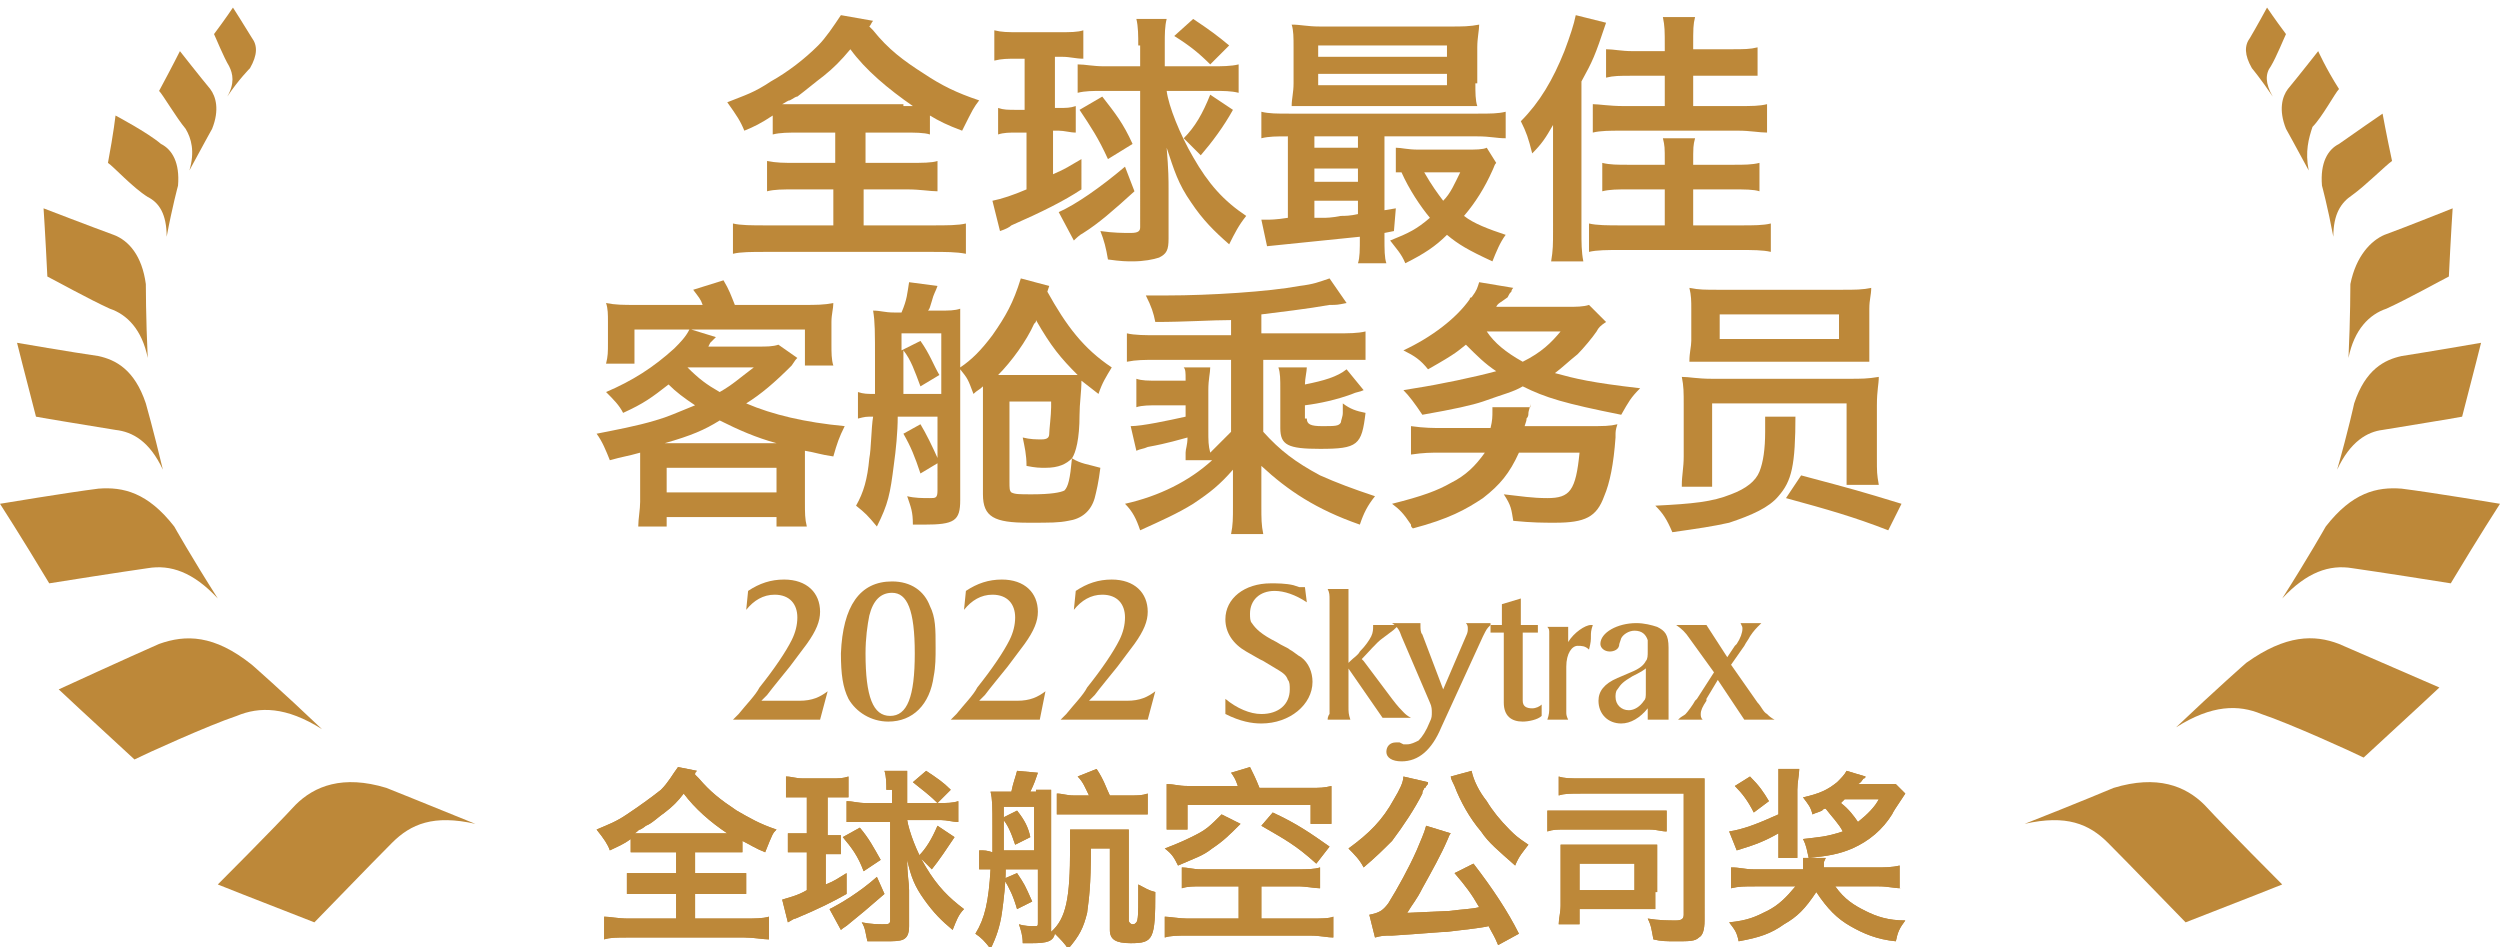 <?xml version="1.0" encoding="utf-8"?>
<!-- Generator: Adobe Illustrator 27.3.1, SVG Export Plug-In . SVG Version: 6.00 Build 0)  -->
<svg version="1.1" id="Layer_1" xmlns="http://www.w3.org/2000/svg" xmlns:xlink="http://www.w3.org/1999/xlink" x="0px" y="0px"
	 viewBox="0 0 132 50" style="enable-background:new 0 0 132 50;" xml:space="preserve">
<style type="text/css">
	.st0{enable-background:new    ;}
	.st1{fill:#BD8839;}
</style>
<g>
	<g>
		<g class="st0">
			<path class="st1" d="M46.1,1.1c-0.1,0.1-0.1,0.2-0.2,0.3C46,1.5,46,1.5,46.1,1.6c0.8,1,1.6,1.6,2.7,2.3c0.9,0.6,1.7,1,2.9,1.4
				c-0.3,0.4-0.3,0.4-0.9,1.6c-0.8-0.3-1.2-0.5-1.7-0.8v1C48.8,7,48.3,7,47.7,7h-2v1.6H48c0.7,0,1.2,0,1.5-0.1v1.6
				c-0.4,0-0.9-0.1-1.6-0.1h-2.3v1.9h3.6c0.8,0,1.4,0,1.8-0.1v1.6c-0.5-0.1-1.1-0.1-1.8-0.1h-8.8c-0.7,0-1.3,0-1.7,0.1v-1.6
				c0.4,0.1,1,0.1,1.8,0.1h3.5V10H42c-0.7,0-1.1,0-1.5,0.1V8.5C41,8.6,41.4,8.6,42,8.6h2.1V7h-1.8c-0.7,0-1.1,0-1.5,0.1v-1
				c-0.6,0.4-1,0.6-1.5,0.8c-0.2-0.5-0.4-0.8-0.9-1.5c1-0.4,1.4-0.5,2.3-1.1c0.9-0.5,1.8-1.2,2.5-1.9C43.6,2,44,1.4,44.4,0.8
				L46.1,1.1z M47.7,5.6c0.2,0,0.3,0,0.5,0c-1.3-0.9-2.5-1.9-3.3-3c-0.5,0.6-0.9,1-1.4,1.4c-0.4,0.3-1,0.8-1.4,1.1
				c-0.1,0-0.2,0.1-0.4,0.2c-0.1,0-0.2,0.1-0.4,0.2c0.2,0,0.4,0,0.7,0H47.7z"/>
			<path class="st1" d="M55.6,5.7h0.3c0.4,0,0.6,0,0.9-0.1v1.4c-0.3,0-0.6-0.1-0.9-0.1h-0.3v2.3c0.7-0.3,0.8-0.4,1.5-0.8V10
				c-0.9,0.6-2.1,1.2-3.7,1.9c-0.1,0.1-0.3,0.2-0.6,0.3l-0.4-1.6c0.5-0.1,1.1-0.3,1.8-0.6V7h-0.5c-0.4,0-0.7,0-1,0.1V5.7
				c0.3,0.1,0.5,0.1,1,0.1h0.4V3.1h-0.4c-0.5,0-0.8,0-1.2,0.1V1.6c0.4,0.1,0.7,0.1,1.3,0.1H56c0.5,0,0.9,0,1.2-0.1v1.5
				c-0.4,0-0.7-0.1-1.1-0.1h-0.4V5.7z M59.9,10.1c-1.1,1-1.9,1.7-2.7,2.2c-0.2,0.1-0.4,0.3-0.5,0.4l-0.8-1.5
				c0.9-0.4,2.2-1.3,3.5-2.4L59.9,10.1z M60.1,2.4c0-0.5,0-1-0.1-1.4h1.6c-0.1,0.4-0.1,0.8-0.1,1.3v1.2H64c0.5,0,1,0,1.4-0.1v1.5
				c-0.4-0.1-0.8-0.1-1.3-0.1h-2.5c0.1,0.8,0.7,2.3,1.4,3.5c0.8,1.4,1.6,2.3,2.8,3.1c-0.4,0.5-0.6,0.9-0.9,1.5
				c-0.8-0.7-1.4-1.3-2-2.2c-0.7-1-0.9-1.7-1.3-2.9c0.1,1.2,0.1,1.7,0.1,2.2l0,2.6c0,0.6-0.1,0.8-0.5,1c-0.3,0.1-0.8,0.2-1.4,0.2
				c-0.3,0-0.6,0-1.3-0.1c-0.1-0.6-0.2-1-0.4-1.5c0.7,0.1,1.2,0.1,1.6,0.1c0.4,0,0.5-0.1,0.5-0.3V4.8h-2c-0.5,0-0.9,0-1.3,0.1V3.4
				c0.4,0,0.8,0.1,1.4,0.1h1.9V2.4z M58.5,8.4c-0.5-1.1-0.9-1.7-1.5-2.6l1.2-0.7c0.7,0.9,1.1,1.4,1.6,2.5L58.5,8.4z M63.9,3.4
				c-0.6-0.6-1.1-1-1.9-1.5L63,1c0.9,0.6,1.3,0.9,1.9,1.4L63.9,3.4z M62.5,7.3c0.6-0.6,1-1.3,1.4-2.3l1.2,0.8
				c-0.5,0.9-1.1,1.7-1.7,2.4L62.5,7.3z"/>
			<path class="st1" d="M73.1,11.1l0.6-0.1l-0.1,1.2l-0.5,0.1v0.2c0,0.7,0,1.1,0.1,1.4h-1.5c0.1-0.3,0.1-0.7,0.1-1.4L66.9,13
				l-0.3-1.4c0.1,0,0.2,0,0.3,0c0.1,0,0.5,0,1.1-0.1V7.2c-0.6,0-1,0-1.4,0.1V5.9C67,6,67.4,6,68.1,6H78c0.7,0,1.1,0,1.5-0.1v1.4
				C79,7.3,78.7,7.2,78,7.2h-4.9V11.1z M77.9,4.4c0,0.5,0,0.9,0.1,1.2c-0.3,0-0.8,0-1.3,0h-7.1c-0.6,0-1,0-1.4,0
				c0-0.4,0.1-0.7,0.1-1.2V2.5c0-0.5,0-0.9-0.1-1.2c0.5,0,0.8,0.1,1.5,0.1h6.9c0.6,0,1,0,1.5-0.1c0,0.3-0.1,0.7-0.1,1.2V4.4z
				 M69.4,7.2v0.6h2.3V7.2H69.4z M69.4,8.9v0.7h2.3V8.9H69.4z M69.4,10.6v0.9c0.2,0,0.2,0,0.5,0c0.1,0,0.4,0,0.9-0.1
				c0.2,0,0.5,0,0.9-0.1v-0.7H69.4z M69.6,3h6.8V2.4h-6.8V3z M69.6,4.5h6.8V3.9h-6.8V4.5z M79,8.6c-0.1,0.1-0.1,0.2-0.2,0.4
				c-0.4,0.9-0.9,1.7-1.5,2.4c0.5,0.4,1.3,0.7,2.2,1c-0.3,0.4-0.5,0.9-0.7,1.4c-1.3-0.6-1.8-0.9-2.4-1.4c-0.6,0.6-1.2,1-2.2,1.5
				c-0.2-0.5-0.5-0.8-0.8-1.2c1-0.4,1.4-0.6,2.1-1.2c-0.5-0.6-1.1-1.5-1.5-2.4c-0.1,0-0.1,0-0.3,0V7.8c0.3,0,0.6,0.1,1.2,0.1h2.5
				c0.5,0,0.9,0,1.1-0.1L79,8.6z M75.2,9.1c0.4,0.7,0.7,1.1,1,1.5c0.4-0.4,0.6-0.9,0.9-1.5H75.2z"/>
			<path class="st1" d="M82,8.1c0-0.5,0-1,0-1.5c-0.4,0.7-0.6,1-1.1,1.5c-0.2-0.8-0.3-1.1-0.6-1.7c1-1,1.7-2.2,2.3-3.7
				c0.3-0.8,0.5-1.4,0.6-1.9l1.6,0.4c-0.6,1.8-0.7,2-1.3,3.1v7.9c0,0.6,0,1.1,0.1,1.6h-1.7c0.1-0.6,0.1-0.9,0.1-1.6V8.1z M91.5,8.7
				c0.6,0,1,0,1.4-0.1v1.5C92.6,10,92.1,10,91.5,10h-2.1v1.9h2.5c0.7,0,1.2,0,1.6-0.1v1.5c-0.4-0.1-1-0.1-1.6-0.1h-6.4
				c-0.6,0-1.2,0-1.6,0.1v-1.5c0.4,0.1,1,0.1,1.7,0.1h2.3V10H86c-0.6,0-1,0-1.4,0.1V8.6C85,8.7,85.4,8.7,86,8.7h1.9l0-0.2
				c0-0.7,0-0.8-0.1-1.2h1.7c-0.1,0.4-0.1,0.4-0.1,1.4H91.5z M91.8,5.6c0.7,0,1.1,0,1.5-0.1V7c-0.4,0-0.9-0.1-1.5-0.1h-6.2
				c-0.6,0-1.1,0-1.5,0.1V5.5c0.3,0,0.9,0.1,1.6,0.1h2.2V4h-1.7c-0.7,0-1,0-1.4,0.1V2.6c0.4,0,0.8,0.1,1.4,0.1h1.7V2.5
				c0-0.9,0-1.1-0.1-1.6h1.7c-0.1,0.4-0.1,0.6-0.1,1.6v0.1h2c0.7,0,1,0,1.4-0.1V4C92.4,4,92.1,4,91.4,4h-2v1.6H91.8z"/>
			<path class="st1" d="M42.1,18.9C42,19,42,19,41.8,19.3c-0.9,0.9-1.6,1.5-2.4,2c1.4,0.6,3.1,1,5.2,1.2c-0.3,0.6-0.4,0.9-0.6,1.6
				c-0.7-0.1-0.9-0.2-1.5-0.3c0,0.4,0,0.4,0,0.8v1.9c0,0.6,0,0.9,0.1,1.3h-1.6v-0.5h-5.8v0.5h-1.5c0-0.4,0.1-0.9,0.1-1.3v-1.9
				c0-0.3,0-0.4,0-0.7c-0.7,0.2-0.9,0.2-1.6,0.4c-0.2-0.5-0.4-1-0.7-1.4c1-0.2,2.1-0.4,3.1-0.7c0.7-0.2,1.1-0.4,2.1-0.8
				c-0.6-0.4-1-0.7-1.4-1.1c-0.9,0.7-1.3,1-2.4,1.5c-0.2-0.4-0.5-0.7-0.9-1.1c1.4-0.6,2.5-1.3,3.6-2.3c0.3-0.3,0.6-0.6,0.8-1h-2.9
				v1.8h-1.5c0.1-0.4,0.1-0.6,0.1-1.1V17c0-0.4,0-0.7-0.1-1c0.5,0.1,0.9,0.1,1.6,0.1h3.5c-0.1-0.3-0.2-0.4-0.5-0.8l1.6-0.5
				c0.3,0.5,0.4,0.8,0.6,1.3h3.6c0.7,0,1.1,0,1.6-0.1c0,0.3-0.1,0.6-0.1,1v1.2c0,0.4,0,0.8,0.1,1.1h-1.5v-1.9h-6l1.3,0.4
				c-0.1,0.1-0.1,0.1-0.3,0.3c0,0,0,0-0.1,0.2H40c0.5,0,0.8,0,1.1-0.1L42.1,18.9z M41,23.4c-1.1-0.3-2-0.7-3-1.2
				c-0.8,0.5-1.5,0.8-2.9,1.2H41z M35.2,26h5.8v-1.3h-5.8V26z M36.3,19.4C36.3,19.4,36.3,19.4,36.3,19.4c0.6,0.6,1,0.9,1.7,1.3
				c0.7-0.4,1-0.7,1.8-1.3H36.3z"/>
			<path class="st1" d="M55.3,15.4c1,1.8,1.9,3,3.4,4c-0.3,0.5-0.5,0.8-0.7,1.4c-0.4-0.3-0.5-0.4-0.9-0.7c0,0.6-0.1,1.2-0.1,1.8
				c0,1.3-0.2,2-0.4,2.3c-0.3,0.3-0.7,0.5-1.4,0.5c-0.3,0-0.5,0-1-0.1c0-0.6-0.1-1-0.2-1.5c0.4,0.1,0.7,0.1,1,0.1
				c0.3,0,0.4-0.1,0.4-0.3c0-0.2,0.1-1,0.1-1.4c0,0,0-0.1,0-0.3h-2.2v4.2c0,0.4,0,0.5,0.1,0.6c0.2,0.1,0.4,0.1,1.1,0.1
				c1,0,1.5-0.1,1.7-0.2c0.2-0.2,0.3-0.6,0.4-1.7c0.5,0.3,0.8,0.3,1.5,0.5c-0.1,0.8-0.2,1.2-0.3,1.6c-0.2,0.7-0.7,1.1-1.4,1.2
				c-0.5,0.1-0.9,0.1-2.1,0.1c-1.8,0-2.4-0.3-2.4-1.5l0-4.6v-0.3c0-0.3,0-0.7,0-0.8c-0.2,0.2-0.3,0.2-0.5,0.4
				c-0.3-0.8-0.3-0.8-0.7-1.3v6.9c0,1.1-0.3,1.3-1.9,1.3c-0.2,0-0.3,0-0.6,0c0-0.7-0.1-0.9-0.3-1.5c0.4,0.1,0.8,0.1,1.2,0.1
				c0.3,0,0.4,0,0.4-0.4V22h-2.1c0,0.8-0.1,1.8-0.2,2.5c-0.2,1.6-0.3,2.1-0.9,3.3c-0.5-0.6-0.6-0.7-1.1-1.1c0.4-0.7,0.6-1.4,0.7-2.5
				c0.1-0.5,0.1-1.6,0.2-2.2c-0.4,0-0.4,0-0.8,0.1v-1.4c0.3,0.1,0.5,0.1,0.9,0.1c0-0.1,0-0.1,0-0.1c0,0,0-0.2,0-0.8
				c0-0.1,0-0.3,0-0.8c0-1.6,0-2.1-0.1-2.7c0.4,0,0.6,0.1,1.1,0.1h0.4c0.3-0.7,0.3-1,0.4-1.6l1.5,0.2c-0.1,0.3-0.2,0.4-0.3,0.8
				c-0.1,0.3-0.1,0.4-0.2,0.5h0.6c0.5,0,0.8,0,1.1-0.1c0,0.5,0,0.7,0,1.2v1.9c0.6-0.4,1.1-0.9,1.7-1.7c0.7-1,1.1-1.7,1.5-3l1.5,0.4
				L55.3,15.4z M49.6,17.6h-2v0.9l1-0.5c0.5,0.7,0.7,1.3,1,1.8l-1,0.6c-0.3-0.8-0.5-1.4-0.9-1.9c0,0.4,0,1.2,0,2.3h2V17.6z
				 M48.6,22.4c0.3,0.5,0.6,1.1,1,2l-1,0.6c-0.3-0.9-0.5-1.4-0.9-2.1L48.6,22.4z M55.5,19.8c0.7,0,1.1,0,1.4,0
				c-0.9-0.9-1.4-1.5-2.2-2.9c0,0.1,0,0.1-0.1,0.2c-0.4,0.9-1.2,2-1.9,2.7c0.2,0,0.7,0,0.9,0H55.5z"/>
			<path class="st1" d="M62.6,23.9c0-0.2,0.1-0.4,0.1-0.8c-0.4,0.1-1,0.3-2.1,0.5c-0.2,0.1-0.4,0.1-0.6,0.2l-0.3-1.3
				c0.6,0,2-0.3,2.9-0.5v-0.6h-1.4c-0.5,0-0.9,0-1.2,0.1V20c0.3,0.1,0.6,0.1,1.2,0.1h1.4c0-0.1,0-0.1,0-0.1c0-0.3,0-0.5-0.1-0.6h1.4
				c0,0.3-0.1,0.6-0.1,1.2v2.1c0,0.6,0,0.8,0.1,1.2c0.4-0.4,0.6-0.6,1.1-1.1V19h-3.9c-0.7,0-1.1,0-1.6,0.1v-1.5
				c0.4,0.1,1,0.1,1.6,0.1h3.9v-0.8C64,16.9,62.6,17,61,17c-0.1-0.5-0.2-0.8-0.5-1.4c0.6,0,0.8,0,1.1,0c2.3,0,5.4-0.2,7-0.5
				c0.8-0.1,1-0.2,1.6-0.4l0.9,1.3c-0.5,0.1-0.5,0.1-0.9,0.1c-1.1,0.2-2.8,0.4-3.6,0.5v1h4c0.6,0,1.1,0,1.5-0.1V19
				C71.8,19,71.3,19,70.7,19h-4v3.8c0.9,1,1.7,1.6,3,2.3c0.9,0.4,1.7,0.7,2.9,1.1c-0.4,0.5-0.6,0.9-0.8,1.5
				c-2.3-0.8-3.8-1.8-5.2-3.1c0,0.3,0,0.6,0,0.9v1.2c0,0.7,0,1,0.1,1.5H65c0.1-0.5,0.1-0.8,0.1-1.5v-1.2c0-0.1,0-0.4,0-0.4
				c0-0.1,0-0.2,0-0.2c0,0,0-0.1,0-0.1c-0.7,0.8-1.2,1.2-2.1,1.8c-0.8,0.5-1.7,0.9-2.8,1.4c-0.2-0.6-0.4-1-0.8-1.4
				c1.8-0.4,3.4-1.2,4.6-2.3H62.6z M69,22.1c0,0.3,0.2,0.4,0.8,0.4c0.7,0,0.9,0,1-0.2c0-0.1,0.1-0.3,0.1-0.5c0,0,0-0.1,0-0.3
				c0,0,0-0.1,0-0.2c0.4,0.3,0.7,0.4,1.2,0.5c-0.2,1.7-0.4,1.9-2.4,1.9c-1.7,0-2.1-0.2-2.1-1.1v-2c0-0.6,0-0.9-0.1-1.2h1.5
				c0,0.2-0.1,0.6-0.1,0.9c1-0.2,1.7-0.4,2.2-0.8l0.9,1.1c-0.2,0.1-0.4,0.1-0.6,0.2c-0.8,0.3-1.7,0.5-2.5,0.6V22.1z"/>
			<path class="st1" d="M80.8,21.3c0,0.2-0.1,0.4-0.1,0.5c0,0.1,0,0.2-0.1,0.3c0,0.1,0,0.1-0.1,0.4h3.3c0.9,0,1.2,0,1.6-0.1
				c-0.1,0.3-0.1,0.4-0.1,0.6c0,0,0,0.1,0,0.1c-0.1,1.4-0.3,2.4-0.6,3.1c-0.4,1.1-1,1.4-2.6,1.4c-0.6,0-1.2,0-2.2-0.1
				c-0.1-0.6-0.1-0.8-0.5-1.4c0.9,0.1,1.5,0.2,2.3,0.2c1.2,0,1.5-0.4,1.7-2.4h-3.2c-0.5,1.1-1,1.7-1.9,2.4c-0.9,0.6-1.8,1.1-3.7,1.6
				c-0.1-0.1-0.1-0.1-0.1-0.2c-0.4-0.6-0.6-0.8-1-1.1c1.6-0.4,2.4-0.7,3.1-1.1c0.8-0.4,1.3-0.9,1.8-1.6h-2.3c-0.6,0-0.9,0-1.6,0.1
				v-1.5c0.7,0.1,1.2,0.1,1.7,0.1h2.5c0.1-0.4,0.1-0.6,0.1-0.9c0-0.1,0-0.1,0-0.2H80.8z M84.8,17c-0.3,0.2-0.4,0.3-0.5,0.5
				c-0.2,0.3-0.7,0.9-1,1.2c-0.5,0.4-0.8,0.7-1.2,1c1.1,0.3,1.9,0.5,4.5,0.8c-0.5,0.5-0.6,0.7-1,1.4c-3-0.6-4-0.9-5.2-1.5
				c-0.5,0.3-1,0.4-2.1,0.8c-0.6,0.2-1.5,0.4-3.2,0.7c-0.4-0.6-0.7-1-1-1.3l0.6-0.1c1.3-0.2,3.2-0.6,4.3-0.9c-0.6-0.4-1-0.8-1.6-1.4
				c-0.4,0.3-0.4,0.4-2,1.3c-0.4-0.5-0.7-0.7-1.3-1c1.5-0.7,2.8-1.7,3.5-2.7c0,0,0-0.1,0.1-0.1c0.3-0.4,0.3-0.5,0.4-0.8l1.8,0.3
				c0,0-0.1,0.1-0.1,0.2c-0.1,0.1-0.1,0.1-0.2,0.3C79.2,16,79.1,16,79,16.2l3.8,0h0c0.4,0,0.8,0,1.1-0.1L84.8,17z M78.5,17.5
				c0.4,0.6,1,1.1,1.9,1.6c1-0.5,1.5-1,2-1.6H78.5z"/>
			<path class="st1" d="M94.8,21.9c0,2.7-0.2,3.5-0.9,4.3c-0.5,0.6-1.4,1-2.6,1.4c-0.9,0.2-1.6,0.3-3,0.5c-0.3-0.7-0.5-1-0.9-1.4
				c2-0.1,3-0.2,4-0.6c0.8-0.3,1.3-0.7,1.5-1.2c0.2-0.5,0.3-1.2,0.3-2.1c0-0.3,0-0.4,0-0.8H94.8z M88.8,25.6c0-0.5,0.1-0.9,0.1-1.5
				v-2.7c0-0.7,0-1-0.1-1.5c0.4,0,0.8,0.1,1.6,0.1h7.2c0.7,0,1,0,1.6-0.1c0,0.4-0.1,0.7-0.1,1.5v2.7c0,0.9,0,0.9,0.1,1.5l-1.7,0
				l0-1.5v-2.8h-7.1v2.9l0,1.5H88.8z M97.2,15.3c0.8,0,1.1,0,1.6-0.1c0,0.4-0.1,0.6-0.1,1.1V18c0,0.4,0,0.8,0,1.1
				c-0.6,0-0.9,0-1.5,0h-6.5c-0.7,0-1,0-1.5,0c0-0.5,0.1-0.8,0.1-1.1v-1.7c0-0.4,0-0.7-0.1-1.1c0.5,0.1,0.8,0.1,1.6,0.1H97.2z
				 M90.8,16.6v1.3h6.3v-1.3H90.8z M99.7,28c-1.8-0.7-3.2-1.1-5.4-1.7l0.8-1.2c3,0.8,3,0.8,5.3,1.5L99.7,28z"/>
		</g>
	</g>
	<g>
		<g>
			<path class="st1" d="M38.7,38c0.1-0.1,0.2-0.2,0.3-0.3c0.4-0.5,0.9-1,1.1-1.4c0.8-1,1.4-1.9,1.7-2.5c0.2-0.4,0.3-0.8,0.3-1.2
				c0-0.7-0.4-1.2-1.2-1.2c-0.6,0-1.1,0.3-1.5,0.8l0.1-1c0.6-0.4,1.2-0.6,1.9-0.6c1.2,0,1.9,0.7,1.9,1.7c0,0.5-0.2,1-0.7,1.7
				c-0.3,0.4-0.6,0.8-0.9,1.2c-0.4,0.5-0.9,1.1-1.2,1.5l-0.3,0.3h2c0.7,0,1.1-0.2,1.5-0.5L43.3,38H38.7z"/>
			<path class="st1" d="M47.1,30.7c1,0,1.7,0.5,2,1.3c0.3,0.6,0.3,1.2,0.3,2.2c0,0.5,0,1-0.1,1.5c-0.2,1.5-1.1,2.4-2.4,2.4
				c-0.9,0-1.7-0.5-2.1-1.2c-0.3-0.6-0.4-1.3-0.4-2.4C44.5,32,45.4,30.7,47.1,30.7z M45.7,34.5L45.7,34.5c0,2.3,0.4,3.3,1.3,3.3
				c0.9,0,1.3-1,1.3-3.3c0-2.3-0.4-3.2-1.2-3.2c-0.6,0-1,0.4-1.2,1.2C45.8,33,45.7,33.7,45.7,34.5z"/>
			<path class="st1" d="M50.2,38c0.1-0.1,0.2-0.2,0.3-0.3c0.4-0.5,0.9-1,1.1-1.4c0.8-1,1.4-1.9,1.7-2.5c0.2-0.4,0.3-0.8,0.3-1.2
				c0-0.7-0.4-1.2-1.2-1.2c-0.6,0-1.1,0.3-1.5,0.8l0.1-1c0.6-0.4,1.2-0.6,1.9-0.6c1.2,0,1.9,0.7,1.9,1.7c0,0.5-0.2,1-0.7,1.7
				c-0.3,0.4-0.6,0.8-0.9,1.2c-0.4,0.5-0.9,1.1-1.2,1.5l-0.3,0.3h2c0.7,0,1.1-0.2,1.5-0.5L54.9,38H50.2z"/>
			<path class="st1" d="M56,38c0.1-0.1,0.2-0.2,0.3-0.3c0.4-0.5,0.9-1,1.1-1.4c0.8-1,1.4-1.9,1.7-2.5c0.2-0.4,0.3-0.8,0.3-1.2
				c0-0.7-0.4-1.2-1.2-1.2c-0.6,0-1.1,0.3-1.5,0.8l0.1-1c0.6-0.4,1.2-0.6,1.9-0.6c1.2,0,1.9,0.7,1.9,1.7c0,0.5-0.2,1-0.7,1.7
				c-0.3,0.4-0.6,0.8-0.9,1.2c-0.4,0.5-0.9,1.1-1.2,1.5l-0.3,0.3h2c0.7,0,1.1-0.2,1.5-0.5L60.6,38H56z"/>
			<path class="st1" d="M64.7,36.9c0.6,0.5,1.3,0.8,1.9,0.8c0.9,0,1.5-0.5,1.5-1.3c0-0.2,0-0.4-0.1-0.5c-0.1-0.3-0.3-0.4-0.8-0.7
				l-0.5-0.3l-0.2-0.1l-0.7-0.4c-0.7-0.4-1.1-1-1.1-1.7c0-1.1,1-1.9,2.4-1.9c0.3,0,0.8,0,1.2,0.1l0.3,0.1c0.1,0,0.2,0,0.3,0l0.1,0.8
				c-0.6-0.4-1.2-0.6-1.7-0.6c-0.8,0-1.3,0.5-1.3,1.2c0,0.2,0,0.4,0.1,0.5c0.2,0.3,0.5,0.6,1.3,1c0.3,0.2,0.6,0.3,0.7,0.4
				c0.2,0.1,0.4,0.3,0.6,0.4c0.4,0.3,0.6,0.8,0.6,1.3c0,1.2-1.2,2.2-2.7,2.2c-0.5,0-1.1-0.1-1.9-0.5L64.7,36.9z"/>
			<path class="st1" d="M71.2,30.8v4.2l0.1-0.1c0.2-0.2,0.4-0.3,0.5-0.5c0.3-0.3,0.5-0.6,0.6-0.8c0.1-0.2,0.1-0.4,0.1-0.5
				c0,0,0,0,0-0.1h1.4c-0.2,0.1-0.2,0.2-0.5,0.4l-0.4,0.3c-0.3,0.2-0.8,0.8-1.1,1.1L72,34.9l1.5,2c0.3,0.4,0.5,0.6,0.6,0.7
				c0.1,0.1,0.2,0.2,0.4,0.3H73l-1.8-2.6v1.4V37c0,0.1,0,0.2,0,0.3c0,0.3,0,0.4,0.1,0.7h-1.2c0-0.2,0.1-0.3,0.1-0.3l0-0.3l0-0.3
				v-0.1v-4.9l0-0.1v0v-0.3c0-0.3,0-0.4-0.1-0.6H71.2z"/>
			<path class="st1" d="M78.7,33c-0.2,0.2-0.2,0.2-0.4,0.6l-2.2,4.8c-0.5,1.2-1.2,1.8-2.1,1.8c-0.5,0-0.8-0.2-0.8-0.5
				c0-0.3,0.2-0.5,0.5-0.5c0.1,0,0.2,0,0.2,0l0.2,0.1c0.1,0,0.2,0,0.2,0c0.2,0,0.4-0.1,0.6-0.2c0.2-0.2,0.4-0.5,0.6-1
				c0.1-0.2,0.1-0.3,0.1-0.5c0-0.1,0-0.3-0.1-0.5l-1.5-3.5c-0.1-0.3-0.2-0.5-0.5-0.7h1.5c0,0.1,0,0.1,0,0.1c0,0.2,0,0.4,0.1,0.5
				l1.1,2.9l1.2-2.8c0.1-0.2,0.1-0.3,0.1-0.4c0-0.1,0-0.2-0.1-0.3H78.7z"/>
			<path class="st1" d="M78.7,33.4V33h0.6v-1.1l1-0.3l0,1.4h0.9l0,0.4h-0.8v3.1v0.1v0.1c0,0.1,0,0.2,0,0.3c0,0.3,0.2,0.4,0.5,0.4
				c0.2,0,0.4-0.1,0.5-0.2l0,0.6c-0.2,0.2-0.7,0.3-1,0.3c-0.6,0-1-0.3-1-1v0l0-0.5v-3.2H78.7z"/>
			<path class="st1" d="M81.7,38c0.1-0.3,0.1-0.4,0.1-0.7l0-0.3v-0.1v-2.7V34l0-0.3c0-0.2,0-0.3,0-0.3c0-0.1,0-0.2-0.1-0.3h1.1v0.8
				c0.3-0.5,0.9-0.9,1.2-0.9h0.1c-0.1,0.3-0.1,0.4-0.1,0.6c0,0.2,0,0.3-0.1,0.7c-0.2-0.2-0.4-0.2-0.6-0.2c-0.3,0-0.6,0.4-0.6,1.1v2
				V37v0c0,0,0,0.2,0,0.3c0,0.1,0,0.2,0,0.3c0,0.1,0,0.2,0.1,0.4H81.7z"/>
			<path class="st1" d="M87,37.4c-0.4,0.5-0.9,0.8-1.4,0.8c-0.7,0-1.2-0.5-1.2-1.2c0-0.5,0.3-0.9,1-1.2l0.7-0.3
				c0.5-0.2,0.7-0.4,0.8-0.6c0.1-0.1,0.1-0.3,0.1-0.5c0-0.3,0-0.5,0-0.6c-0.1-0.3-0.3-0.5-0.7-0.5c-0.3,0-0.6,0.2-0.7,0.4L85.5,34
				c0,0.3-0.3,0.4-0.5,0.4c-0.3,0-0.5-0.2-0.5-0.4c0-0.6,0.9-1.1,1.9-1.1c0.4,0,0.8,0.1,1.1,0.2c0.4,0.2,0.6,0.4,0.6,1.1v0.1v0.2
				v2.4v0V37c0,0,0,0.1,0,0.3c0,0.4,0,0.4,0,0.7H87L87,37.4z M87,35.2c-0.2,0.2-0.4,0.3-0.8,0.5c-0.5,0.3-0.6,0.4-0.8,0.7
				c-0.1,0.1-0.1,0.3-0.1,0.4c0,0.4,0.3,0.7,0.7,0.7c0.3,0,0.6-0.2,0.8-0.5c0.1-0.1,0.1-0.2,0.1-0.5V35.2z"/>
			<path class="st1" d="M90.1,33l1.1,1.7l0.4-0.6l0.1-0.1c0.2-0.3,0.3-0.6,0.3-0.8c0-0.1,0-0.1-0.1-0.3h1.1
				c-0.3,0.3-0.4,0.4-0.6,0.7c-0.1,0.2-0.2,0.3-0.3,0.5l-0.7,1l1.4,2c0.2,0.2,0.3,0.5,0.5,0.6c0.1,0.1,0.2,0.2,0.4,0.3h-1.6
				l-1.4-2.1l-0.6,1l0,0l0,0.1c-0.2,0.3-0.3,0.5-0.3,0.7c0,0.1,0,0.2,0.1,0.3h-1.3c0.2-0.2,0.3-0.2,0.4-0.3c0.1-0.1,0.4-0.5,0.5-0.7
				l0.1-0.1l0.9-1.4l-1.3-1.8c-0.2-0.3-0.4-0.5-0.7-0.7H90.1z"/>
			<path class="st1" d="M36.8,40.7c-0.1,0.1-0.1,0.1-0.1,0.2c0.1,0.1,0.1,0.1,0.2,0.2c0.6,0.7,1.1,1.1,2,1.7c0.7,0.4,1.2,0.7,2.1,1
				c-0.2,0.2-0.2,0.2-0.6,1.2c-0.5-0.2-0.8-0.4-1.2-0.6V45c-0.3,0-0.6,0-1.1,0h-1.4v1.1h1.6c0.5,0,0.8,0,1.1,0v1.1
				c-0.3,0-0.6,0-1.1,0h-1.6v1.3h2.6c0.5,0,1,0,1.3-0.1v1.2c-0.3,0-0.8-0.1-1.3-0.1h-6.2c-0.5,0-0.9,0-1.2,0.1v-1.2
				c0.3,0,0.7,0.1,1.3,0.1h2.5v-1.3h-1.5c-0.5,0-0.8,0-1.1,0v-1.1c0.3,0,0.6,0,1.1,0h1.5V45h-1.3c-0.5,0-0.8,0-1.1,0v-0.7
				c-0.4,0.3-0.7,0.4-1.1,0.6c-0.1-0.3-0.3-0.6-0.7-1.1c0.7-0.3,1-0.4,1.6-0.8c0.6-0.4,1.3-0.9,1.8-1.3c0.4-0.4,0.6-0.8,0.9-1.2
				L36.8,40.7z M38,44c0.1,0,0.2,0,0.4,0c-0.9-0.6-1.7-1.3-2.3-2.1c-0.3,0.4-0.6,0.7-1,1c-0.3,0.2-0.7,0.6-1,0.7
				c0,0-0.1,0.1-0.3,0.2c-0.1,0-0.1,0.1-0.3,0.2c0.1,0,0.3,0,0.5,0H38z"/>
			<path class="st1" d="M43.6,44.1h0.2c0.3,0,0.4,0,0.6,0v1c-0.2,0-0.4,0-0.6,0h-0.2v1.6c0.5-0.2,0.6-0.3,1.1-0.6v1.1
				C44,47.6,43.2,48,42,48.5c-0.1,0-0.2,0.1-0.4,0.2l-0.3-1.2c0.3-0.1,0.8-0.2,1.3-0.5V45h-0.3c-0.3,0-0.5,0-0.7,0v-1
				c0.2,0,0.4,0,0.7,0h0.3v-1.9h-0.3c-0.4,0-0.6,0-0.8,0v-1.1c0.3,0,0.5,0.1,0.9,0.1h1.5c0.4,0,0.6,0,0.9-0.1v1.1
				c-0.3,0-0.5,0-0.8,0h-0.3V44.1z M46.7,47.2c-0.8,0.7-1.4,1.2-1.9,1.6c-0.1,0.1-0.3,0.2-0.4,0.3l-0.6-1.1c0.6-0.3,1.6-0.9,2.5-1.7
				L46.7,47.2z M46.8,41.7c0-0.3,0-0.7-0.1-1h1.2c0,0.3,0,0.5,0,0.9v0.8h1.7c0.4,0,0.7,0,1-0.1v1.1c-0.3,0-0.6-0.1-0.9-0.1h-1.8
				c0.1,0.6,0.5,1.7,1,2.5c0.6,1,1.2,1.6,2,2.2c-0.3,0.3-0.4,0.6-0.6,1.1c-0.6-0.5-1-0.9-1.5-1.6c-0.5-0.7-0.7-1.2-0.9-2.1
				c0,0.8,0.1,1.2,0.1,1.6l0,1.9c0,0.4-0.1,0.6-0.3,0.7c-0.2,0.1-0.5,0.1-1,0.1c-0.2,0-0.4,0-0.9,0c-0.1-0.4-0.1-0.7-0.3-1
				c0.5,0.1,0.9,0.1,1.1,0.1c0.3,0,0.4,0,0.4-0.2v-5.2h-1.4c-0.4,0-0.6,0-0.9,0v-1.1c0.3,0,0.6,0.1,1,0.1h1.4V41.7z M45.6,46
				c-0.3-0.8-0.6-1.2-1.1-1.8l0.9-0.5c0.5,0.6,0.7,1,1.1,1.7L45.6,46z M49.5,42.4c-0.4-0.4-0.8-0.7-1.3-1.1l0.7-0.6
				c0.6,0.4,0.9,0.6,1.3,1L49.5,42.4z M48.5,45.2c0.4-0.4,0.7-0.9,1-1.6l0.9,0.6c-0.4,0.6-0.8,1.2-1.2,1.7L48.5,45.2z"/>
			<path class="st1" d="M54.7,41.7c0.3,0,0.6,0,0.8,0c0,0.2,0,0.5,0,0.8v6.3c0,0.1,0,0.3,0,0.4c0.8-0.7,1-1.8,1-4.4c0-0.5,0-0.8,0-1
				c0.2,0,0.4,0,0.9,0h1.3c0.4,0,0.7,0,0.9,0c0,0.2,0,0.5,0,0.9v3.9c0,0.1,0.1,0.2,0.2,0.2c0.1,0,0.1,0,0.2-0.1
				c0.1-0.1,0.1-0.6,0.1-1.3c0-0.2,0-0.4,0-0.7c0.4,0.2,0.5,0.3,0.9,0.4c0,2.5-0.1,2.7-1.3,2.7c-0.8,0-1.1-0.2-1.1-0.7v-4.3h-1
				c0,2-0.1,2.6-0.2,3.4c-0.2,0.8-0.4,1.2-1,1.9c-0.2-0.3-0.4-0.5-0.7-0.8c-0.1,0.4-0.4,0.5-1.2,0.5c-0.1,0-0.2,0-0.5,0
				c0-0.4-0.1-0.7-0.2-1c0.3,0.1,0.6,0.1,0.8,0.1c0.2,0,0.2,0,0.2-0.2v-2.8h-1.7c0,0.7-0.1,1.6-0.2,2.3c-0.1,0.7-0.3,1.3-0.6,1.9
				c-0.3-0.4-0.5-0.6-0.8-0.8c0.5-0.8,0.7-1.7,0.8-3.4c-0.3,0-0.3,0-0.6,0v-1c0.3,0,0.4,0,0.7,0.1c0-0.6,0-1.1,0-1.4
				c0-1,0-1.4-0.1-1.8c0.2,0,0.5,0,0.8,0h0.3c0.1-0.5,0.2-0.7,0.3-1.1l1.1,0.1c-0.1,0.3-0.2,0.6-0.4,1H54.7z M54.6,44.9v-2.3h-1.6
				c0,1.6,0,1.6,0,2.3H54.6z M53.7,46.1c0.4,0.6,0.4,0.6,0.8,1.5L53.7,48c-0.2-0.7-0.4-1.1-0.7-1.6L53.7,46.1z M53.7,42.8
				c0.4,0.5,0.6,0.9,0.7,1.4l-0.8,0.4c-0.2-0.6-0.4-1.1-0.7-1.4L53.7,42.8z M57.5,42c-0.2-0.4-0.3-0.7-0.6-1l1-0.4
				c0.4,0.6,0.5,1,0.7,1.4h1.1c0.4,0,0.6,0,0.9-0.1V43c-0.3,0-0.5,0-0.9,0h-3c-0.4,0-0.6,0-0.9,0v-1.1c0.3,0,0.5,0.1,0.9,0.1H57.5z"
				/>
			<path class="st1" d="M66.5,48.5h2.7c0.5,0,1,0,1.2-0.1v1.1c-0.3,0-0.7-0.1-1.2-0.1h-6.5c-0.5,0-0.9,0-1.2,0.1v-1.1
				c0.2,0,0.8,0.1,1.2,0.1h2.7v-1.7h-1.9c-0.5,0-0.8,0-1.1,0.1v-1.1c0.3,0,0.6,0.1,1,0.1h5.1c0.5,0,0.9,0,1.2-0.1v1.1
				c-0.3,0-0.7-0.1-1.2-0.1h-1.9V48.5z M65.5,43.5c-0.6,0.6-0.9,0.9-1.5,1.3c-0.5,0.4-0.9,0.5-1.8,0.9c-0.2-0.4-0.3-0.6-0.7-0.9
				c0.8-0.3,1.2-0.5,1.6-0.7c0.6-0.3,0.8-0.5,1.4-1.1L65.5,43.5z M65.4,41.6c-0.1-0.2-0.1-0.4-0.4-0.8l1-0.3
				c0.2,0.4,0.3,0.6,0.5,1.1h2.7c0.5,0,0.7,0,1.1-0.1c0,0.2,0,0.4,0,0.8v0.5c0,0.3,0,0.5,0,0.7h-1.1v-1h-6.5v1.3h-1.1
				c0-0.3,0-0.5,0-0.8v-0.8c0-0.3,0-0.5,0-0.8c0.4,0,0.6,0.1,1.1,0.1H65.4z M69.5,45.6c-1.1-1-1.7-1.3-2.9-2l0.6-0.7
				c1.3,0.6,2,1.1,3,1.8L69.5,45.6z"/>
			<path class="st1" d="M75.4,41.3c0,0.1,0,0.1-0.1,0.2c0,0,0,0.1-0.1,0.1c0,0.1-0.1,0.1-0.1,0.3c-0.4,0.8-1,1.7-1.6,2.5
				c-0.5,0.5-0.8,0.8-1.5,1.4c-0.2-0.4-0.5-0.7-0.8-1c1.1-0.8,1.8-1.5,2.4-2.6c0.3-0.5,0.5-0.9,0.5-1.2L75.4,41.3z M72.3,48.3
				c0.5-0.1,0.7-0.2,1-0.6c0.5-0.8,1.1-1.9,1.5-2.8c0.2-0.5,0.4-0.9,0.5-1.3l1.3,0.4c-0.1,0.1-0.1,0.2-0.2,0.4
				c-0.3,0.7-0.8,1.6-1.3,2.5c-0.3,0.6-0.5,0.8-0.8,1.3l2.2-0.1c0.8-0.1,1.2-0.1,1.6-0.2c-0.4-0.7-0.7-1.1-1.3-1.8l1-0.5
				c1,1.3,1.8,2.5,2.4,3.7l-1.1,0.6c-0.2-0.5-0.3-0.6-0.5-1c-0.4,0.1-1.4,0.2-2.2,0.3c-0.3,0-1.3,0.1-2.9,0.2c-0.5,0-0.5,0-0.9,0.1
				L72.3,48.3z M77.7,40.7c0.1,0.5,0.4,1.1,0.8,1.6c0.3,0.5,0.7,1,1.2,1.5c0.3,0.3,0.4,0.4,1,0.8c-0.3,0.4-0.5,0.6-0.7,1.1
				c-0.9-0.8-1.4-1.2-1.8-1.8c-0.6-0.7-1.1-1.6-1.4-2.4c-0.1-0.2-0.2-0.4-0.2-0.5L77.7,40.7z"/>
			<path class="st1" d="M81.7,42.8c0.3,0,0.5,0,0.9,0h4.5c0.4,0,0.6,0,0.9,0v1.1c-0.3,0-0.5-0.1-0.9-0.1h-4.5c-0.4,0-0.6,0-0.9,0.1
				V42.8z M87.4,47.1c0,0.4,0,0.6,0,0.9c-0.3,0-0.4,0-0.9,0h-3.1v0.8h-1.1c0-0.3,0.1-0.6,0.1-1v-2.3c0-0.4,0-0.6,0-0.9
				c0.2,0,0.5,0,0.9,0h3.3c0.5,0,0.7,0,0.9,0c0,0.3,0,0.5,0,0.9V47.1z M90,48.6c0,0.5-0.1,0.8-0.3,0.9c-0.2,0.2-0.5,0.2-1.2,0.2
				c-0.5,0-0.8,0-1.2-0.1c-0.1-0.5-0.1-0.7-0.3-1.1c0.6,0.1,1.1,0.1,1.5,0.1c0.3,0,0.4-0.1,0.4-0.3v-6.4h-5.4c-0.6,0-0.9,0-1.2,0.1
				V41c0.3,0.1,0.6,0.1,1.2,0.1H89c0.4,0,0.7,0,1,0c0,0.3,0,0.6,0,1V48.6z M83.4,47h2.9v-1.4h-2.9V47z"/>
			<path class="st1" d="M93.9,45.4c0-0.2,0-0.4,0-0.8V44c-0.7,0.4-1.2,0.6-2.2,0.9l-0.4-1c0.7-0.1,1.5-0.4,2.6-0.9v-1.4
				c0-0.4,0-0.7,0-1H95c0,0.3-0.1,0.7-0.1,1.1v2.8c0,0.4,0,0.6,0,0.8H93.9z M100.4,46.9c-0.4,0-0.7-0.1-1.2-0.1h-2.3
				c0.5,0.7,1,1,1.6,1.3c0.6,0.3,1.2,0.5,2.1,0.5c-0.3,0.4-0.4,0.6-0.5,1.1c-1-0.1-1.7-0.4-2.4-0.8s-1.2-0.9-1.8-1.8
				c-0.6,0.9-1,1.3-1.7,1.7c-0.7,0.5-1.3,0.7-2.4,0.9c-0.1-0.5-0.2-0.6-0.5-1c1-0.1,1.4-0.3,2-0.6c0.6-0.3,1-0.7,1.5-1.3h-2.1
				c-0.6,0-0.9,0-1.3,0.1v-1.1c0.5,0,0.7,0.1,1.2,0.1h2.6c0-0.1,0-0.2,0-0.4c0,0,0-0.1,0-0.2l1.2,0c-0.1,0.2-0.1,0.2-0.1,0.3
				c0,0.1,0,0.1,0,0.2h2.7c0.5,0,0.9,0,1.3-0.1V46.9z M92.4,41c0.5,0.5,0.7,0.8,1,1.3l-0.8,0.6c-0.3-0.6-0.6-1-1-1.4L92.4,41z
				 M100.6,41.9c-0.6,0.9-0.6,0.9-0.7,1.1c-0.5,0.8-1.2,1.4-2.1,1.8c-0.7,0.3-1.3,0.4-2.3,0.5c-0.1-0.4-0.1-0.6-0.3-1
				c0.8-0.1,1.2-0.1,2.1-0.4c-0.2-0.4-0.6-0.8-0.9-1.2c-0.1,0-0.1,0-0.2,0.1c-0.2,0.1-0.3,0.1-0.5,0.2c-0.1-0.4-0.2-0.5-0.5-0.9
				c0.9-0.2,1.3-0.4,1.8-0.8c0.2-0.2,0.4-0.4,0.5-0.6l1,0.3c0,0,0,0.1-0.1,0.1c-0.1,0.1-0.1,0.2-0.3,0.3h1.4c0.2,0,0.4,0,0.6,0
				L100.6,41.9z M97.4,42.2c-0.1,0.1-0.1,0.1-0.2,0.2c0.4,0.3,0.7,0.7,0.9,1c0.5-0.4,0.9-0.8,1.1-1.2L97.4,42.2z"/>
		</g>
		<g>
			<path class="st1" d="M36.8,40.7c-0.1,0.1-0.1,0.1-0.1,0.2c0.1,0.1,0.1,0.1,0.2,0.2c0.6,0.7,1.1,1.1,2,1.7c0.7,0.4,1.2,0.7,2.1,1
				c-0.2,0.2-0.2,0.2-0.6,1.2c-0.5-0.2-0.8-0.4-1.2-0.6V45c-0.3,0-0.6,0-1.1,0h-1.4v1.1h1.6c0.5,0,0.8,0,1.1,0v1.1
				c-0.3,0-0.6,0-1.1,0h-1.6v1.3h2.6c0.5,0,1,0,1.3-0.1v1.2c-0.3,0-0.8-0.1-1.3-0.1h-6.2c-0.5,0-0.9,0-1.2,0.1v-1.2
				c0.3,0,0.7,0.1,1.3,0.1h2.5v-1.3h-1.5c-0.5,0-0.8,0-1.1,0v-1.1c0.3,0,0.6,0,1.1,0h1.5V45h-1.3c-0.5,0-0.8,0-1.1,0v-0.7
				c-0.4,0.3-0.7,0.4-1.1,0.6c-0.1-0.3-0.3-0.6-0.7-1.1c0.7-0.3,1-0.4,1.6-0.8c0.6-0.4,1.3-0.9,1.8-1.3c0.4-0.4,0.6-0.8,0.9-1.2
				L36.8,40.7z M38,44c0.1,0,0.2,0,0.4,0c-0.9-0.6-1.7-1.3-2.3-2.1c-0.3,0.4-0.6,0.7-1,1c-0.3,0.2-0.7,0.6-1,0.7
				c0,0-0.1,0.1-0.3,0.2c-0.1,0-0.1,0.1-0.3,0.2c0.1,0,0.3,0,0.5,0H38z"/>
			<path class="st1" d="M43.6,44.1h0.2c0.3,0,0.4,0,0.6,0v1c-0.2,0-0.4,0-0.6,0h-0.2v1.6c0.5-0.2,0.6-0.3,1.1-0.6v1.1
				C44,47.6,43.2,48,42,48.5c-0.1,0-0.2,0.1-0.4,0.2l-0.3-1.2c0.3-0.1,0.8-0.2,1.3-0.5V45h-0.3c-0.3,0-0.5,0-0.7,0v-1
				c0.2,0,0.4,0,0.7,0h0.3v-1.9h-0.3c-0.4,0-0.6,0-0.8,0v-1.1c0.3,0,0.5,0.1,0.9,0.1h1.5c0.4,0,0.6,0,0.9-0.1v1.1
				c-0.3,0-0.5,0-0.8,0h-0.3V44.1z M46.7,47.2c-0.8,0.7-1.4,1.2-1.9,1.6c-0.1,0.1-0.3,0.2-0.4,0.3l-0.6-1.1c0.6-0.3,1.6-0.9,2.5-1.7
				L46.7,47.2z M46.8,41.7c0-0.3,0-0.7-0.1-1h1.2c0,0.3,0,0.5,0,0.9v0.8h1.7c0.4,0,0.7,0,1-0.1v1.1c-0.3,0-0.6-0.1-0.9-0.1h-1.8
				c0.1,0.6,0.5,1.7,1,2.5c0.6,1,1.2,1.6,2,2.2c-0.3,0.3-0.4,0.6-0.6,1.1c-0.6-0.5-1-0.9-1.5-1.6c-0.5-0.7-0.7-1.2-0.9-2.1
				c0,0.8,0.1,1.2,0.1,1.6l0,1.9c0,0.4-0.1,0.6-0.3,0.7c-0.2,0.1-0.5,0.1-1,0.1c-0.2,0-0.4,0-0.9,0c-0.1-0.4-0.1-0.7-0.3-1
				c0.5,0.1,0.9,0.1,1.1,0.1c0.3,0,0.4,0,0.4-0.2v-5.2h-1.4c-0.4,0-0.6,0-0.9,0v-1.1c0.3,0,0.6,0.1,1,0.1h1.4V41.7z M45.6,46
				c-0.3-0.8-0.6-1.2-1.1-1.8l0.9-0.5c0.5,0.6,0.7,1,1.1,1.7L45.6,46z M49.5,42.4c-0.4-0.4-0.8-0.7-1.3-1.1l0.7-0.6
				c0.6,0.4,0.9,0.6,1.3,1L49.5,42.4z M48.5,45.2c0.4-0.4,0.7-0.9,1-1.6l0.9,0.6c-0.4,0.6-0.8,1.2-1.2,1.7L48.5,45.2z"/>
			<path class="st1" d="M54.7,41.7c0.3,0,0.6,0,0.8,0c0,0.2,0,0.5,0,0.8v6.3c0,0.1,0,0.3,0,0.4c0.8-0.7,1-1.8,1-4.4c0-0.5,0-0.8,0-1
				c0.2,0,0.4,0,0.9,0h1.3c0.4,0,0.7,0,0.9,0c0,0.2,0,0.5,0,0.9v3.9c0,0.1,0.1,0.2,0.2,0.2c0.1,0,0.1,0,0.2-0.1
				c0.1-0.1,0.1-0.6,0.1-1.3c0-0.2,0-0.4,0-0.7c0.4,0.2,0.5,0.3,0.9,0.4c0,2.5-0.1,2.7-1.3,2.7c-0.8,0-1.1-0.2-1.1-0.7v-4.3h-1
				c0,2-0.1,2.6-0.2,3.4c-0.2,0.8-0.4,1.2-1,1.9c-0.2-0.3-0.4-0.5-0.7-0.8c-0.1,0.4-0.4,0.5-1.2,0.5c-0.1,0-0.2,0-0.5,0
				c0-0.4-0.1-0.7-0.2-1c0.3,0.1,0.6,0.1,0.8,0.1c0.2,0,0.2,0,0.2-0.2v-2.8h-1.7c0,0.7-0.1,1.6-0.2,2.3c-0.1,0.7-0.3,1.3-0.6,1.9
				c-0.3-0.4-0.5-0.6-0.8-0.8c0.5-0.8,0.7-1.7,0.8-3.4c-0.3,0-0.3,0-0.6,0v-1c0.3,0,0.4,0,0.7,0.1c0-0.6,0-1.1,0-1.4
				c0-1,0-1.4-0.1-1.8c0.2,0,0.5,0,0.8,0h0.3c0.1-0.5,0.2-0.7,0.3-1.1l1.1,0.1c-0.1,0.3-0.2,0.6-0.4,1H54.7z M54.6,44.9v-2.3h-1.6
				c0,1.6,0,1.6,0,2.3H54.6z M53.7,46.1c0.4,0.6,0.4,0.6,0.8,1.5L53.7,48c-0.2-0.7-0.4-1.1-0.7-1.6L53.7,46.1z M53.7,42.8
				c0.4,0.5,0.6,0.9,0.7,1.4l-0.8,0.4c-0.2-0.6-0.4-1.1-0.7-1.4L53.7,42.8z M57.5,42c-0.2-0.4-0.3-0.7-0.6-1l1-0.4
				c0.4,0.6,0.5,1,0.7,1.4h1.1c0.4,0,0.6,0,0.9-0.1V43c-0.3,0-0.5,0-0.9,0h-3c-0.4,0-0.6,0-0.9,0v-1.1c0.3,0,0.5,0.1,0.9,0.1H57.5z"
				/>
			<path class="st1" d="M66.5,48.5h2.7c0.5,0,1,0,1.2-0.1v1.1c-0.3,0-0.7-0.1-1.2-0.1h-6.5c-0.5,0-0.9,0-1.2,0.1v-1.1
				c0.2,0,0.8,0.1,1.2,0.1h2.7v-1.7h-1.9c-0.5,0-0.8,0-1.1,0.1v-1.1c0.3,0,0.6,0.1,1,0.1h5.1c0.5,0,0.9,0,1.2-0.1v1.1
				c-0.3,0-0.7-0.1-1.2-0.1h-1.9V48.5z M65.5,43.5c-0.6,0.6-0.9,0.9-1.5,1.3c-0.5,0.4-0.9,0.5-1.8,0.9c-0.2-0.4-0.3-0.6-0.7-0.9
				c0.8-0.3,1.2-0.5,1.6-0.7c0.6-0.3,0.8-0.5,1.4-1.1L65.5,43.5z M65.4,41.6c-0.1-0.2-0.1-0.4-0.4-0.8l1-0.3
				c0.2,0.4,0.3,0.6,0.5,1.1h2.7c0.5,0,0.7,0,1.1-0.1c0,0.2,0,0.4,0,0.8v0.5c0,0.3,0,0.5,0,0.7h-1.1v-1h-6.5v1.3h-1.1
				c0-0.3,0-0.5,0-0.8v-0.8c0-0.3,0-0.5,0-0.8c0.4,0,0.6,0.1,1.1,0.1H65.4z M69.5,45.6c-1.1-1-1.7-1.3-2.9-2l0.6-0.7
				c1.3,0.6,2,1.1,3,1.8L69.5,45.6z"/>
			<path class="st1" d="M75.4,41.3c0,0.1,0,0.1-0.1,0.2c0,0,0,0.1-0.1,0.1c0,0.1-0.1,0.1-0.1,0.3c-0.4,0.8-1,1.7-1.6,2.5
				c-0.5,0.5-0.8,0.8-1.5,1.4c-0.2-0.4-0.5-0.7-0.8-1c1.1-0.8,1.8-1.5,2.4-2.6c0.3-0.5,0.5-0.9,0.5-1.2L75.4,41.3z M72.3,48.3
				c0.5-0.1,0.7-0.2,1-0.6c0.5-0.8,1.1-1.9,1.5-2.8c0.2-0.5,0.4-0.9,0.5-1.3l1.3,0.4c-0.1,0.1-0.1,0.2-0.2,0.4
				c-0.3,0.7-0.8,1.6-1.3,2.5c-0.3,0.6-0.5,0.8-0.8,1.3l2.2-0.1c0.8-0.1,1.2-0.1,1.6-0.2c-0.4-0.7-0.7-1.1-1.3-1.8l1-0.5
				c1,1.3,1.8,2.5,2.4,3.7l-1.1,0.6c-0.2-0.5-0.3-0.6-0.5-1c-0.4,0.1-1.4,0.2-2.2,0.3c-0.3,0-1.3,0.1-2.9,0.2c-0.5,0-0.5,0-0.9,0.1
				L72.3,48.3z M77.7,40.7c0.1,0.5,0.4,1.1,0.8,1.6c0.3,0.5,0.7,1,1.2,1.5c0.3,0.3,0.4,0.4,1,0.8c-0.3,0.4-0.5,0.6-0.7,1.1
				c-0.9-0.8-1.4-1.2-1.8-1.8c-0.6-0.7-1.1-1.6-1.4-2.4c-0.1-0.2-0.2-0.4-0.2-0.5L77.7,40.7z"/>
			<path class="st1" d="M81.7,42.8c0.3,0,0.5,0,0.9,0h4.5c0.4,0,0.6,0,0.9,0v1.1c-0.3,0-0.5-0.1-0.9-0.1h-4.5c-0.4,0-0.6,0-0.9,0.1
				V42.8z M87.4,47.1c0,0.4,0,0.6,0,0.9c-0.3,0-0.4,0-0.9,0h-3.1v0.8h-1.1c0-0.3,0.1-0.6,0.1-1v-2.3c0-0.4,0-0.6,0-0.9
				c0.2,0,0.5,0,0.9,0h3.3c0.5,0,0.7,0,0.9,0c0,0.3,0,0.5,0,0.9V47.1z M90,48.6c0,0.5-0.1,0.8-0.3,0.9c-0.2,0.2-0.5,0.2-1.2,0.2
				c-0.5,0-0.8,0-1.2-0.1c-0.1-0.5-0.1-0.7-0.3-1.1c0.6,0.1,1.1,0.1,1.5,0.1c0.3,0,0.4-0.1,0.4-0.3v-6.4h-5.4c-0.6,0-0.9,0-1.2,0.1
				V41c0.3,0.1,0.6,0.1,1.2,0.1H89c0.4,0,0.7,0,1,0c0,0.3,0,0.6,0,1V48.6z M83.4,47h2.9v-1.4h-2.9V47z"/>
			<path class="st1" d="M93.9,45.4c0-0.2,0-0.4,0-0.8V44c-0.7,0.4-1.2,0.6-2.2,0.9l-0.4-1c0.7-0.1,1.5-0.4,2.6-0.9v-1.4
				c0-0.4,0-0.7,0-1H95c0,0.3-0.1,0.7-0.1,1.1v2.8c0,0.4,0,0.6,0,0.8H93.9z M100.4,46.9c-0.4,0-0.7-0.1-1.2-0.1h-2.3
				c0.5,0.7,1,1,1.6,1.3c0.6,0.3,1.2,0.5,2.1,0.5c-0.3,0.4-0.4,0.6-0.5,1.1c-1-0.1-1.7-0.4-2.4-0.8s-1.2-0.9-1.8-1.8
				c-0.6,0.9-1,1.3-1.7,1.7c-0.7,0.5-1.3,0.7-2.4,0.9c-0.1-0.5-0.2-0.6-0.5-1c1-0.1,1.4-0.3,2-0.6c0.6-0.3,1-0.7,1.5-1.3h-2.1
				c-0.6,0-0.9,0-1.3,0.1v-1.1c0.5,0,0.7,0.1,1.2,0.1h2.6c0-0.1,0-0.2,0-0.4c0,0,0-0.1,0-0.2l1.2,0c-0.1,0.2-0.1,0.2-0.1,0.3
				c0,0.1,0,0.1,0,0.2h2.7c0.5,0,0.9,0,1.3-0.1V46.9z M92.4,41c0.5,0.5,0.7,0.8,1,1.3l-0.8,0.6c-0.3-0.6-0.6-1-1-1.4L92.4,41z
				 M100.6,41.9c-0.6,0.9-0.6,0.9-0.7,1.1c-0.5,0.8-1.2,1.4-2.1,1.8c-0.7,0.3-1.3,0.4-2.3,0.5c-0.1-0.4-0.1-0.6-0.3-1
				c0.8-0.1,1.2-0.1,2.1-0.4c-0.2-0.4-0.6-0.8-0.9-1.2c-0.1,0-0.1,0-0.2,0.1c-0.2,0.1-0.3,0.1-0.5,0.2c-0.1-0.4-0.2-0.5-0.5-0.9
				c0.9-0.2,1.3-0.4,1.8-0.8c0.2-0.2,0.4-0.4,0.5-0.6l1,0.3c0,0,0,0.1-0.1,0.1c-0.1,0.1-0.1,0.2-0.3,0.3h1.4c0.2,0,0.4,0,0.6,0
				L100.6,41.9z M97.4,42.2c-0.1,0.1-0.1,0.1-0.2,0.2c0.4,0.3,0.7,0.7,0.9,1c0.5-0.4,0.9-0.8,1.1-1.2L97.4,42.2z"/>
		</g>
	</g>
</g>
<g>
	<g>
		<path class="st1" d="M8.8,12.5c0.3-1.6,0.6-2.7,0.6-2.7c0.1-1.2-0.3-1.9-0.9-2.2C7.8,7,6.1,6.1,6.1,6.1S6,7,5.7,8.6
			C6,8.8,7,9.9,7.8,10.4C8.4,10.7,8.8,11.3,8.8,12.5z"/>
		<path class="st1" d="M10,9c0.7-1.3,1.2-2.2,1.2-2.2c0.4-1,0.2-1.7-0.1-2.1c-0.5-0.6-1.6-2-1.6-2S9.1,3.5,8.4,4.8
			c0.2,0.2,0.9,1.4,1.4,2C10.1,7.3,10.3,8,10,9z"/>
		<path class="st1" d="M12,5.1c0.6-0.9,1.2-1.5,1.2-1.5c0.4-0.7,0.4-1.2,0.1-1.6c-0.3-0.5-1-1.6-1-1.6s-0.4,0.6-1,1.4
			C11.4,2,11.8,3,12.1,3.5C12.3,3.9,12.4,4.4,12,5.1z"/>
		<path class="st1" d="M15.6,42.5c-1.2,1.3-4.1,4.2-4.1,4.2s2,0.8,5.1,2c0.5-0.5,2.9-3,4.1-4.2c1-1,2.2-1.5,4.4-1
			c-2.7-1.1-4.7-1.9-4.7-1.9C18.1,40.9,16.6,41.5,15.6,42.5z"/>
		<path class="st1" d="M6,12.4C4.9,12,2.3,11,2.3,11s0.1,1.5,0.2,3.6c0.4,0.2,2.2,1.2,3.3,1.7c0.9,0.3,1.7,1.1,2,2.6
			C7.7,16.8,7.7,15,7.7,15C7.5,13.5,6.8,12.7,6,12.4z"/>
		<path class="st1" d="M8.4,34c-1.6,0.7-5.3,2.4-5.3,2.4s1.6,1.5,4,3.7c0.6-0.3,3.9-1.8,5.4-2.3c1.2-0.5,2.6-0.5,4.5,0.7
			c-2.1-2-3.7-3.4-3.7-3.4C11.3,33.5,9.8,33.5,8.4,34z"/>
		<path class="st1" d="M8.6,24.8c-0.5-2.1-0.9-3.5-0.9-3.5c-0.6-1.8-1.6-2.3-2.5-2.5c-1.4-0.2-4.3-0.7-4.3-0.7s0.4,1.6,1,3.9
			c0.5,0.1,3,0.5,4.2,0.7C7,22.8,7.9,23.3,8.6,24.8z"/>
		<path class="st1" d="M11.5,31.6c-1.4-2.2-2.3-3.8-2.3-3.8c-1.4-1.8-2.7-2.1-4-2C3.6,26,0,26.6,0,26.6s1.1,1.7,2.6,4.2
			c0.6-0.1,3.8-0.6,5.2-0.8C9,29.8,10.2,30.2,11.5,31.6z"/>
	</g>
	<g>
		<path class="st1" d="M123.2,12.5c-0.3-1.6-0.6-2.7-0.6-2.7c-0.1-1.2,0.3-1.9,0.9-2.2c0.7-0.5,2.3-1.6,2.3-1.6s0.2,1.1,0.5,2.5
			c-0.3,0.2-1.4,1.3-2.1,1.8C123.6,10.7,123.2,11.3,123.2,12.5L123.2,12.5z"/>
		<path class="st1" d="M121.9,9c-0.7-1.3-1.2-2.2-1.2-2.2c-0.4-1-0.2-1.7,0.1-2.1c0.5-0.6,1.6-2,1.6-2s0.4,0.9,1.1,2
			c-0.2,0.2-0.9,1.5-1.4,2C121.9,7.3,121.7,8,121.9,9L121.9,9z"/>
		<path class="st1" d="M120,5.1c-0.6-0.9-1.1-1.5-1.1-1.5c-0.4-0.7-0.4-1.2-0.1-1.6c0.3-0.5,0.9-1.6,0.9-1.6s0.4,0.6,1,1.4
			c-0.1,0.2-0.5,1.2-0.8,1.7C119.6,3.9,119.6,4.4,120,5.1z"/>
		<path class="st1" d="M116.4,42.5c1.2,1.3,4.1,4.2,4.1,4.2s-2,0.8-5.1,2c-0.5-0.5-2.9-3-4.1-4.2c-1-1-2.2-1.5-4.4-1
			c2.8-1.1,4.7-1.9,4.7-1.9C113.9,40.9,115.4,41.5,116.4,42.5L116.4,42.5z"/>
		<path class="st1" d="M125.9,12.4c1.1-0.4,3.6-1.4,3.6-1.4s-0.1,1.5-0.2,3.6c-0.4,0.2-2.2,1.2-3.3,1.7c-0.9,0.3-1.7,1.1-2,2.6
			c0.1-2.1,0.1-3.9,0.1-3.9C124.4,13.5,125.2,12.7,125.9,12.4L125.9,12.4z"/>
		<path class="st1" d="M123.5,34c1.6,0.7,5.3,2.3,5.3,2.3s-1.6,1.5-4,3.7c-0.6-0.3-3.9-1.8-5.4-2.3c-1.2-0.5-2.6-0.5-4.5,0.7
			c2.1-2,3.7-3.4,3.7-3.4C120.7,33.5,122.2,33.5,123.5,34z"/>
		<path class="st1" d="M123.4,24.8c0.6-2.1,0.9-3.5,0.9-3.5c0.6-1.8,1.6-2.3,2.5-2.5c1.3-0.2,4.2-0.7,4.2-0.7s-0.4,1.6-1,3.9
			c-0.5,0.1-3,0.5-4.2,0.7C125,22.8,124.1,23.3,123.4,24.8z"/>
		<path class="st1" d="M120.5,31.6c1.4-2.2,2.3-3.8,2.3-3.8c1.4-1.8,2.7-2.1,4-2c1.6,0.2,5.2,0.8,5.2,0.8s-1.1,1.7-2.6,4.2
			c-0.6-0.1-3.8-0.6-5.2-0.8C123,29.8,121.8,30.2,120.5,31.6z"/>
	</g>
</g>
</svg>
